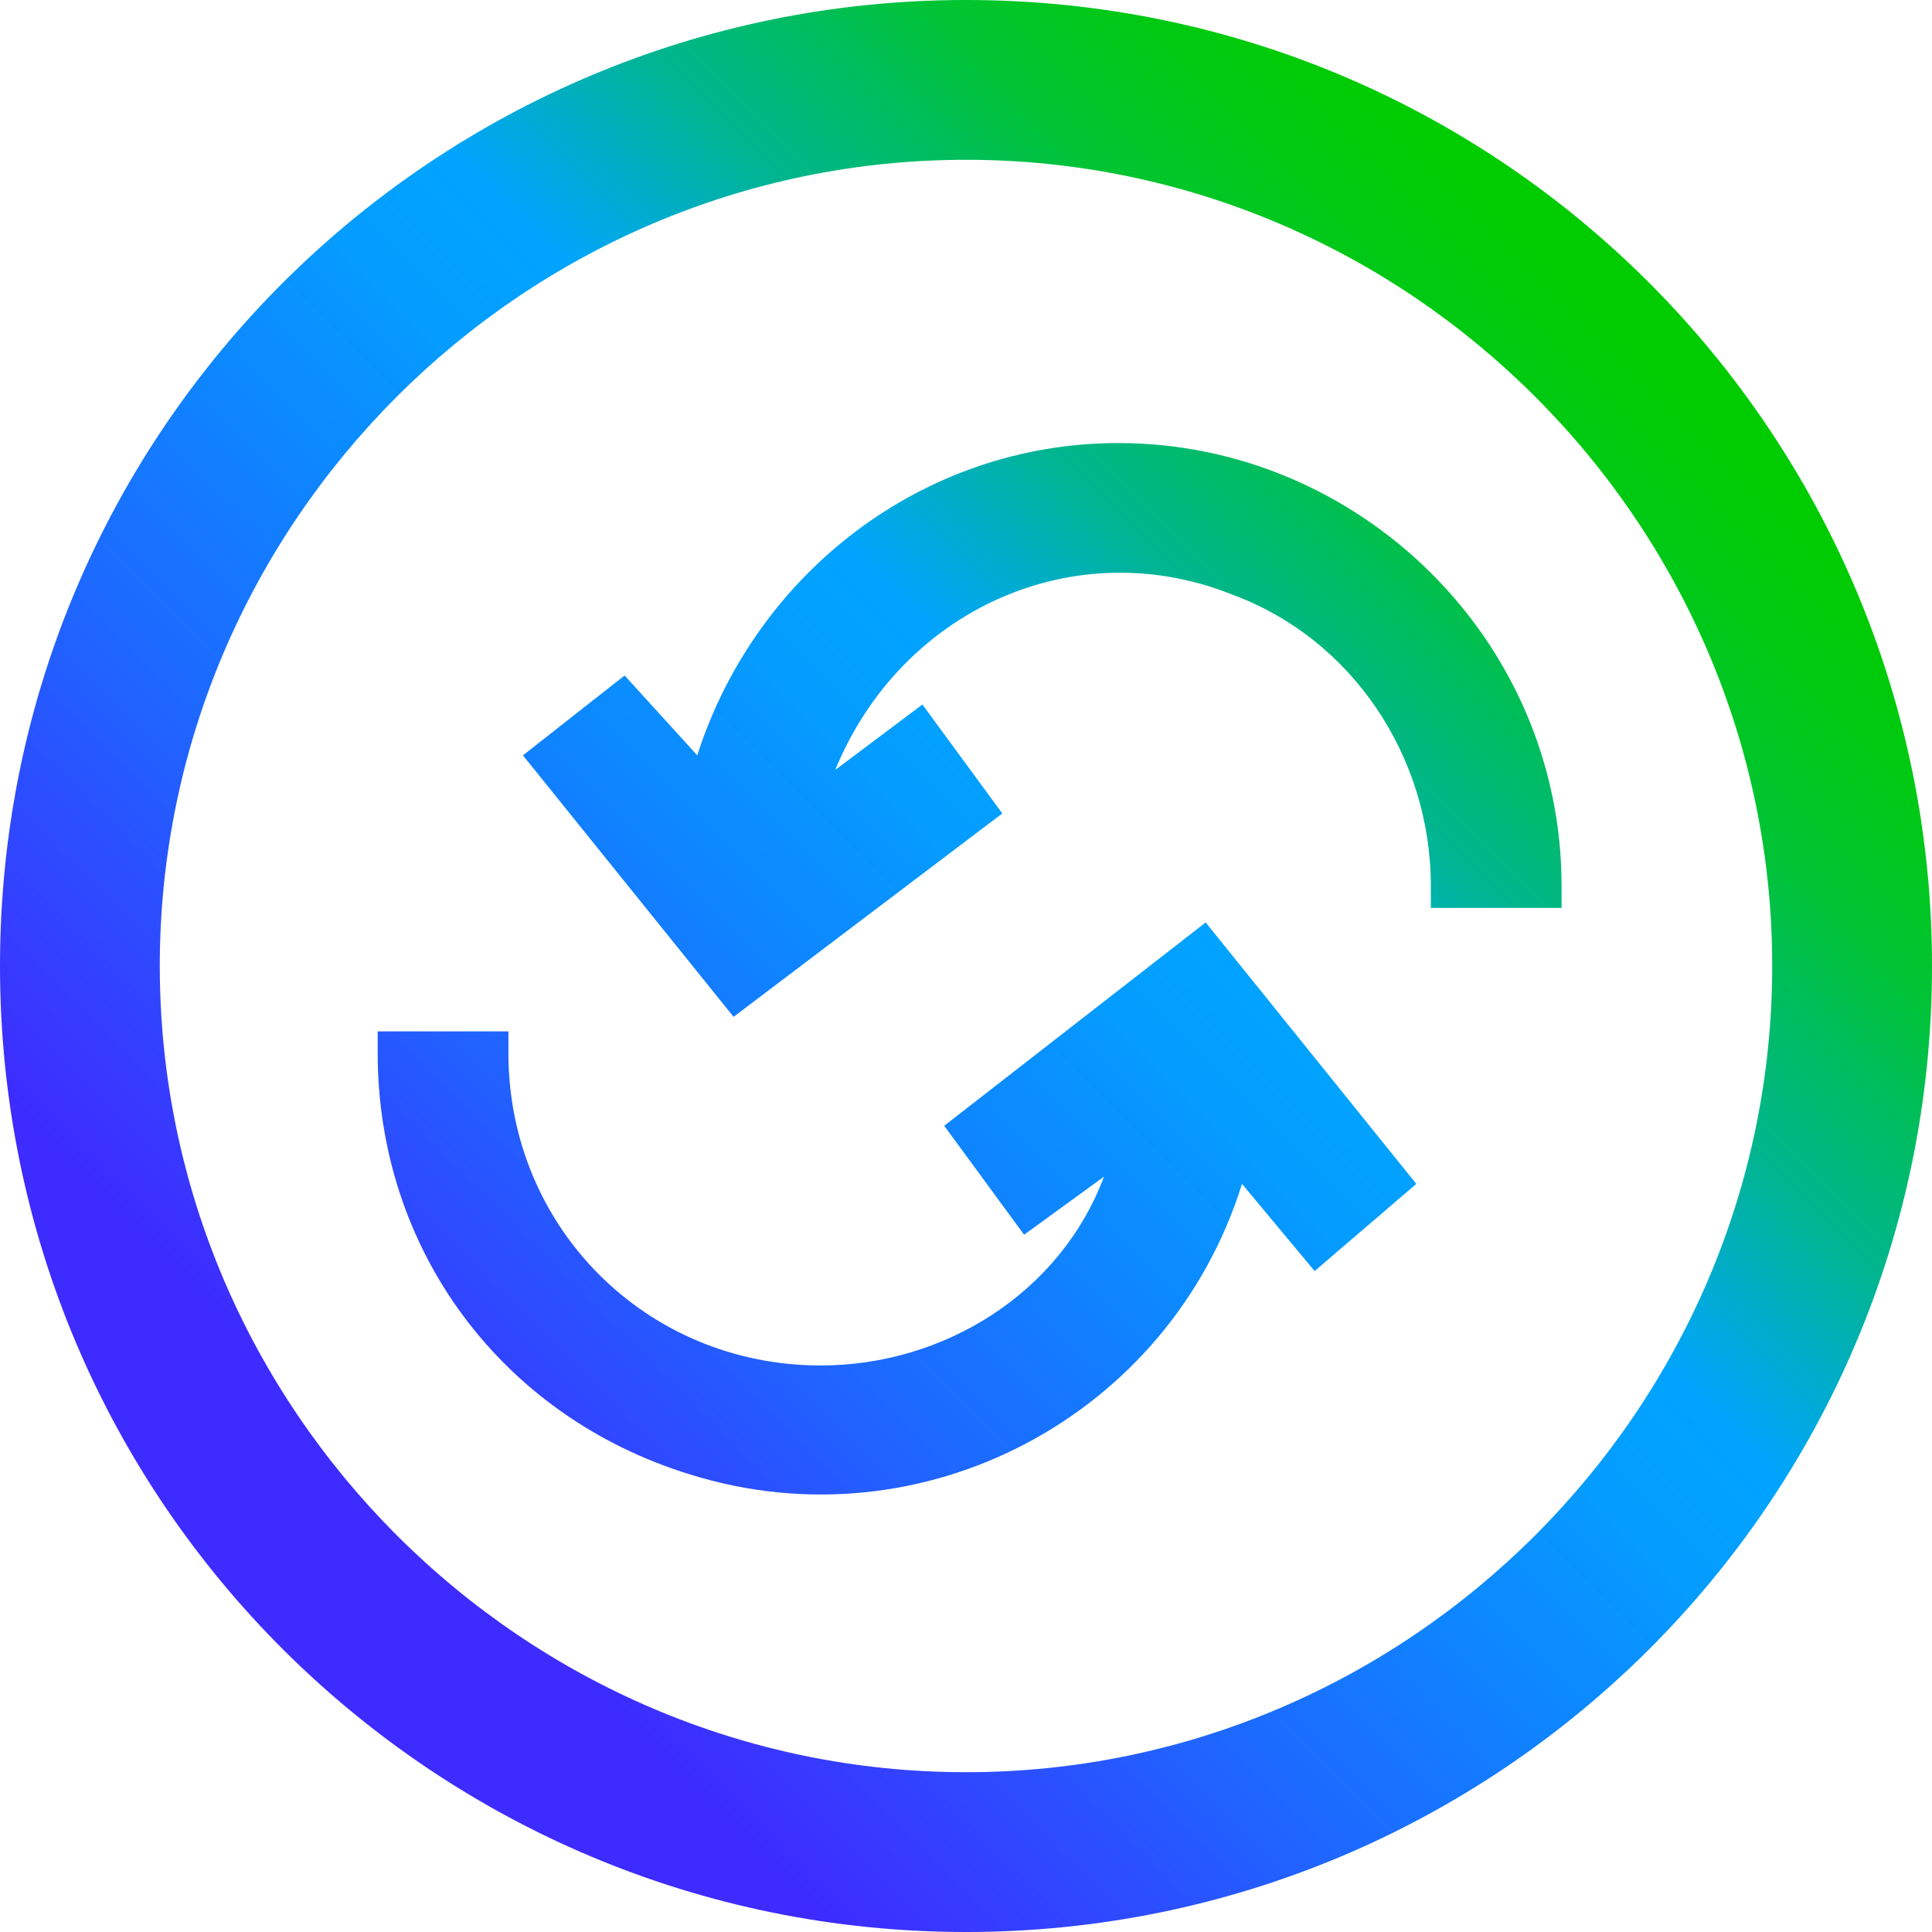 <svg xmlns="http://www.w3.org/2000/svg" xmlns:xlink="http://www.w3.org/1999/xlink" id="Layer_1" x="0px" y="0px" viewBox="0 0 26.6 26.6" style="enable-background:new 0 0 26.6 26.6;" xml:space="preserve"><style type="text/css">	.st0{fill:url(#SVGID_1_);}</style><g id="ICON_ARTWORK">			<linearGradient id="SVGID_1_" gradientUnits="userSpaceOnUse" x1="3.898" y1="6.698" x2="22.698" y2="25.498" gradientTransform="matrix(1 0 0 -1 0 29.42)">		<stop offset="0.1" style="stop-color:#2814FF;stop-opacity:0.9"></stop>		<stop offset="0.15" style="stop-color:#2326FF;stop-opacity:0.91"></stop>		<stop offset="0.3" style="stop-color:#145CFF;stop-opacity:0.95"></stop>		<stop offset="0.44" style="stop-color:#0983FF;stop-opacity:0.98"></stop>		<stop offset="0.54" style="stop-color:#029BFF;stop-opacity:0.99"></stop>		<stop offset="0.61" style="stop-color:#00A4FF"></stop>		<stop offset="0.66" style="stop-color:#00ACCE"></stop>		<stop offset="0.72" style="stop-color:#00B590"></stop>		<stop offset="0.79" style="stop-color:#00BD5D"></stop>		<stop offset="0.84" style="stop-color:#00C434"></stop>		<stop offset="0.9" style="stop-color:#00C818"></stop>		<stop offset="0.95" style="stop-color:#00CB06"></stop>		<stop offset="0.98" style="stop-color:#00CC00"></stop>	</linearGradient>	<path class="st0" d="M16.6,12.7l2.9,3.6l-1.4,1.2l-1-1.2c-1,3.2-4.4,5-7.6,4c-2.6-0.8-4.3-3.1-4.3-5.8v-0.3H7v0.3  c0,2.4,1.9,4.3,4.3,4.3c1.7,0,3.3-1,3.9-2.6L14.1,17L13,15.5L16.6,12.7z M15.4,6.1c-2.7,0-5,1.8-5.8,4.3L8.6,9.3l-1.4,1.1l2.9,3.6  l3.7-2.8l-1.1-1.5l-1.2,0.9c0.9-2.2,3.3-3.3,5.5-2.4c1.6,0.6,2.7,2.2,2.7,4v0.3h1.8v-0.3C21.5,8.8,18.7,6.1,15.4,6.1L15.4,6.1z   M26.6,13.3c0,7.4-6,13.3-13.3,13.3S0,20.7,0,13.3S6,0,13.3,0C20.7,0,26.6,6,26.6,13.3z M13.3,2.2c-6.1,0-11.1,5-11.1,11.1  s5,11.1,11.1,11.1s11.1-5,11.1-11.1C24.4,7.2,19.4,2.2,13.3,2.2z"></path></g></svg>